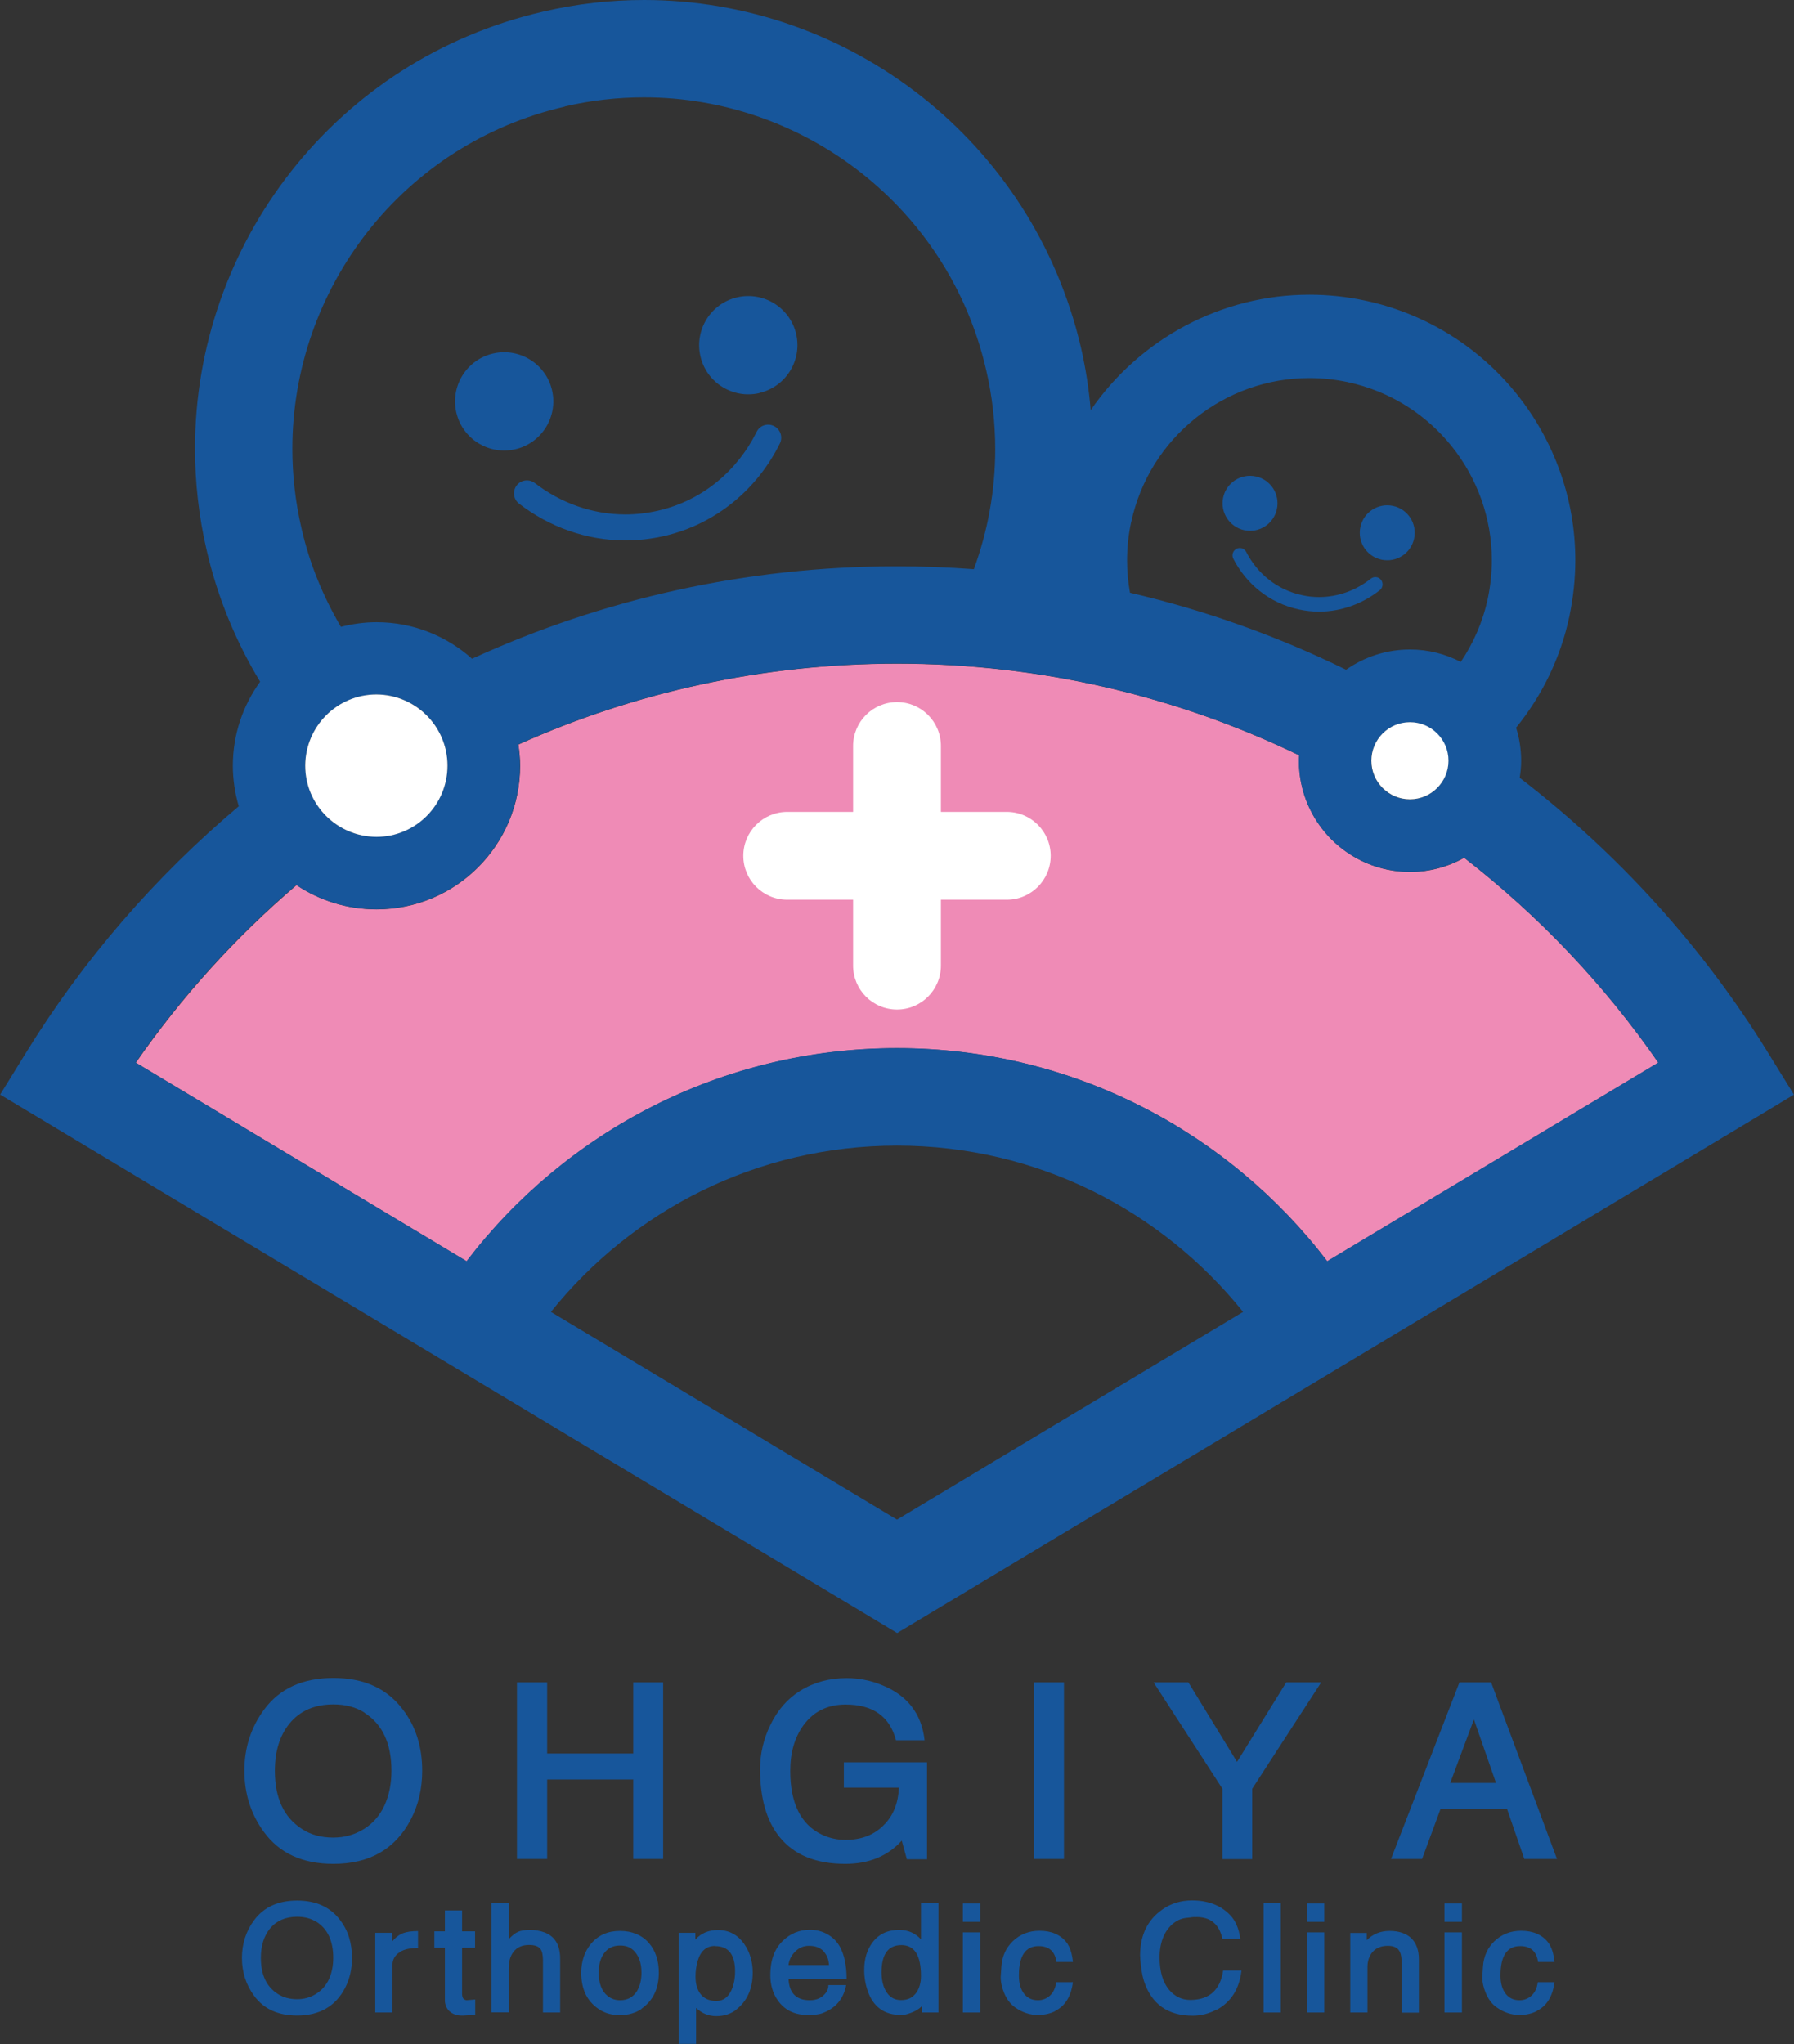 <?xml version="1.0" encoding="UTF-8"?><svg id="_レイヤー_2" xmlns="http://www.w3.org/2000/svg" viewBox="0 0 124.2 141.49"><rect x="0" y="0" width="124.2" height="141.49" fill="#333333" stroke="none"/><defs><style>.cls-1{fill:none;}.cls-2{fill:#ef8bb6;}.cls-3{fill:#fff;}.cls-4{fill:#17569b;}</style></defs><g id="_レイヤー_2-2"><g><path class="cls-1" d="m62.1,79.3c-9.7,0-18.32,4.5-23.96,11.51l23.96,14.38,23.96-14.38c-5.64-7.02-14.26-11.51-23.96-11.51Z"/><path class="cls-4" d="m95.64,38.74c1.03.22,2.04-.43,2.26-1.46.22-1.03-.43-2.04-1.46-2.26-1.03-.22-2.04.43-2.26,1.46-.22,1.03.43,2.04,1.46,2.26Z"/><path class="cls-4" d="m86.14,36.7c1.03.22,2.04-.43,2.26-1.46.22-1.03-.43-2.04-1.46-2.26-1.03-.22-2.04.43-2.26,1.46-.22,1.03.44,2.04,1.46,2.26Z"/><path class="cls-4" d="m86.28,38.21c-.13-.25-.43-.35-.68-.22-.25.13-.34.43-.22.68h0c.88,1.73,2.49,3.08,4.55,3.52.47.1.93.15,1.39.15,1.56,0,3.03-.56,4.21-1.49.21-.17.25-.49.08-.71-.17-.22-.49-.26-.71-.08-1.01.8-2.26,1.27-3.58,1.27-.39,0-.79-.04-1.18-.13-1.74-.37-3.1-1.51-3.86-2.99Z"/><path class="cls-4" d="m52.57,27.2c1.83-.42,2.97-2.25,2.55-4.07-.42-1.83-2.25-2.97-4.08-2.55-1.83.42-2.97,2.25-2.55,4.08.42,1.83,2.25,2.97,4.08,2.55Z"/><path class="cls-4" d="m35.67,31.1c1.83-.42,2.97-2.25,2.55-4.08-.42-1.83-2.25-2.97-4.08-2.55-1.83.42-2.97,2.25-2.55,4.08.42,1.83,2.25,2.97,4.08,2.55Z"/><path class="cls-4" d="m35.77,33.6c-.3.4-.23.96.16,1.26,2.07,1.6,4.65,2.55,7.37,2.55.88,0,1.77-.1,2.66-.3,3.66-.84,6.5-3.31,8.03-6.41.22-.44.04-.99-.41-1.21-.45-.22-.99-.04-1.2.41-1.32,2.66-3.72,4.74-6.82,5.45-.76.17-1.51.26-2.26.26-2.3,0-4.49-.8-6.27-2.17-.39-.3-.96-.23-1.26.16Z"/><path class="cls-2" d="m9.4,73.56l22.91,13.75c6.84-8.96,17.64-14.75,29.79-14.75,12.15,0,22.95,5.79,29.79,14.75l22.92-13.75c-3.73-5.39-8.28-10.17-13.44-14.18-1.11.62-2.39.98-3.75.98-4.25,0-7.69-3.44-7.69-7.69,0-.13.01-.25.02-.38-8.42-4.07-17.86-6.35-27.84-6.35-9.34,0-18.21,2-26.22,5.6.07.48.12.97.12,1.47,0,5.49-4.45,9.94-9.94,9.94-2.05,0-3.96-.62-5.54-1.68-4.21,3.6-7.96,7.73-11.13,12.3Z"/><path class="cls-4" d="m124.2,75.78l-1.79-2.9c-4.53-7.35-10.38-13.8-17.2-19.04.06-.38.1-.77.1-1.17,0-.8-.12-1.57-.35-2.3,1.76-2.17,3.07-4.78,3.69-7.71h0c.27-1.3.41-2.59.41-3.88,0-8.5-5.91-16.11-14.54-17.97-1.3-.28-2.6-.41-3.87-.41-6.11,0-11.75,3.07-15.14,7.99-.12-1.43-.34-2.87-.67-4.31C71.5,9.72,58.74,0,44.59,0c-2.31,0-4.67.26-7.01.81-14.37,3.32-24.08,16.09-24.08,30.24,0,2.32.26,4.67.8,7.01.76,3.31,2.04,6.37,3.71,9.13-1.18,1.63-1.89,3.64-1.89,5.81,0,.98.15,1.92.41,2.81-5.77,4.86-10.76,10.61-14.73,17.06l-1.79,2.9,2.65,1.59h0l24.86,14.92,6.85,4.11h0l27.74,16.65,59.45-35.68h0l2.64-1.59ZM21.13,53c0-2.72,2.21-4.92,4.93-4.93,2.72,0,4.92,2.21,4.92,4.93,0,2.72-2.21,4.92-4.92,4.93-2.72,0-4.92-2.21-4.93-4.93Zm76.47,2.34c-1.48,0-2.67-1.2-2.67-2.67,0-1.48,1.2-2.67,2.67-2.67,1.47,0,2.67,1.2,2.67,2.67,0,1.48-1.2,2.67-2.67,2.67Zm-77.08,5.92c1.58,1.06,3.49,1.68,5.54,1.68,5.49,0,9.94-4.45,9.94-9.94,0-.5-.05-.99-.12-1.47,8-3.59,16.87-5.6,26.22-5.6,9.98,0,19.42,2.28,27.84,6.35,0,.13-.02.25-.02.38,0,4.25,3.44,7.69,7.69,7.69,1.36,0,2.64-.36,3.75-.98,5.17,4.01,9.71,8.79,13.44,14.18l-22.92,13.75c-6.84-8.96-17.64-14.75-29.79-14.75-12.15,0-22.95,5.79-29.79,14.75l-22.91-13.75c3.17-4.57,6.91-8.7,11.13-12.3Zm57.79-25.1c1.27-5.93,6.52-9.99,12.33-9.99.88,0,1.76.09,2.66.28,5.93,1.27,9.98,6.51,9.98,12.32,0,.87-.09,1.77-.28,2.67h0c-.35,1.62-1,3.09-1.87,4.38-1.06-.55-2.25-.86-3.52-.86-1.64,0-3.17.52-4.42,1.4-4.71-2.31-9.72-4.11-14.96-5.33-.13-.73-.2-1.47-.2-2.23,0-.88.09-1.77.28-2.66ZM39.09,7.37c1.85-.43,3.69-.63,5.5-.63,11.06,0,21.09,7.61,23.68,18.86.43,1.84.63,3.69.63,5.5,0,2.88-.52,5.68-1.48,8.3-1.75-.13-3.53-.2-5.31-.2-10.5,0-20.46,2.29-29.43,6.4-1.76-1.57-4.07-2.53-6.61-2.53-.85,0-1.68.12-2.47.32-1.22-2.08-2.17-4.36-2.73-6.83-.43-1.85-.63-3.69-.63-5.5,0-11.06,7.61-21.09,18.86-23.68Zm-.95,83.44c5.64-7.02,14.26-11.51,23.96-11.51s18.32,4.5,23.96,11.51l-23.96,14.38-23.96-14.38Z"/><path class="cls-3" d="m59.06,51.64v4.56h-4.56c-1.68,0-3.04,1.36-3.04,3.04s1.36,3.04,3.04,3.04h4.56v4.56c0,1.68,1.36,3.04,3.04,3.04s3.04-1.36,3.04-3.04v-4.56h4.56c1.68,0,3.04-1.36,3.04-3.04s-1.36-3.04-3.04-3.04h-4.56v-4.56c0-1.68-1.36-3.04-3.04-3.04s-3.04,1.36-3.04,3.04Z"/><path class="cls-3" d="m26.06,57.93c2.72,0,4.92-2.21,4.92-4.93,0-2.72-2.21-4.92-4.92-4.93-2.72,0-4.92,2.21-4.93,4.93,0,2.72,2.21,4.92,4.93,4.93Z"/><path class="cls-3" d="m97.61,49.99c-1.48,0-2.67,1.2-2.67,2.67,0,1.48,1.2,2.67,2.67,2.67,1.47,0,2.67-1.2,2.67-2.67,0-1.48-1.2-2.67-2.67-2.67Z"/><g><path class="cls-4" d="m28.45,125.93c-1.07,2.06-2.86,3.09-5.37,3.09-2.14,0-3.74-.74-4.81-2.21-.9-1.23-1.35-2.65-1.35-4.24s.46-3.01,1.37-4.24c1.08-1.46,2.68-2.18,4.79-2.18s3.7.72,4.8,2.17c.9,1.17,1.35,2.59,1.35,4.25,0,1.24-.26,2.36-.78,3.36Zm-3.21-7.38c-.6-.38-1.32-.57-2.16-.57-1.31,0-2.33.45-3.05,1.34-.66.82-1,1.9-1,3.26,0,1.89.63,3.24,1.9,4.04.6.39,1.32.58,2.14.58.78,0,1.49-.2,2.12-.59.63-.39,1.11-.94,1.43-1.64.32-.7.48-1.5.48-2.4,0-1.89-.63-3.23-1.88-4.02Z"/><path class="cls-4" d="m43.84,128.68v-5.5h-5.96v5.5h-2.09v-12.23h2.09v4.93h5.96v-4.93h2.07v12.23h-2.07Z"/><path class="cls-4" d="m62.78,128.69l-.35-1.28c-.97,1.07-2.27,1.61-3.91,1.61-2.03,0-3.55-.62-4.55-1.86-.9-1.11-1.35-2.68-1.35-4.69,0-1.07.24-2.1.71-3.06.5-1.04,1.19-1.83,2.08-2.38.94-.58,2.01-.87,3.21-.87.81,0,1.61.15,2.38.46,1.79.7,2.8,1.98,3.01,3.84h-1.98c-.43-1.64-1.59-2.47-3.49-2.47-1.25,0-2.22.48-2.92,1.44-.61.84-.91,1.89-.91,3.16,0,2.23.73,3.7,2.18,4.4.53.25,1.08.37,1.64.37,1.08,0,1.96-.33,2.63-1,.68-.66,1.03-1.54,1.07-2.62h-3.81v-1.75h5.76v6.71h-1.42Z"/><path class="cls-4" d="m71.58,128.68v-12.23h2.08v12.23h-2.08Z"/><path class="cls-4" d="m86.69,123.82v4.87h-2.06v-4.87l-4.77-7.37h2.41l3.37,5.51,3.41-5.51h2.42l-4.78,7.37Z"/><path class="cls-4" d="m105.53,128.68l-1.19-3.44h-4.62l-1.27,3.44h-2.15l4.74-12.23h2.19l4.56,12.23h-2.27Zm-3.49-9.66l-1.64,4.4h3.17l-1.53-4.4Z"/><path class="cls-4" d="m23.89,137.61c-.66,1.27-1.77,1.91-3.32,1.91-1.32,0-2.32-.46-2.98-1.37-.56-.76-.84-1.64-.84-2.62s.28-1.86.85-2.62c.67-.9,1.66-1.35,2.97-1.35s2.29.45,2.97,1.34c.56.73.83,1.6.83,2.63,0,.77-.16,1.46-.48,2.08Zm-1.98-4.57c-.37-.24-.82-.36-1.34-.36-.81,0-1.44.28-1.89.83-.41.51-.62,1.18-.62,2.02,0,1.17.39,2,1.18,2.5.37.24.82.36,1.33.36.48,0,.92-.12,1.31-.37.39-.24.69-.58.89-1.01.2-.43.3-.93.3-1.49,0-1.17-.39-2-1.16-2.49Z"/><path class="cls-4" d="m27.68,135.13c-.34.21-.51.51-.51.9v3.28h-1.19v-5.52h1.15v.62c.24-.29.5-.49.79-.6.25-.09.59-.14,1.02-.14v1.17c-.54,0-.96.09-1.26.28Z"/><path class="cls-4" d="m32.1,139.52c-.35.02-.64-.05-.87-.21-.25-.17-.39-.42-.43-.76v-3.73h-.73v-1.13h.73v-1.45h1.19v1.45h.9v1.13h-.9v3.25c.02.15.05.25.1.29.04.05.11.08.21.1l.6-.05v1.06l-.79.05Z"/><path class="cls-4" d="m37.59,139.31v-3.61c0-.38-.06-.65-.18-.8-.14-.18-.4-.27-.78-.27-.48,0-.84.16-1.09.49-.22.29-.32.67-.32,1.15v3.03h-1.19v-7.57h1.19v2.5c.24-.26.46-.43.65-.51.2-.09.49-.13.85-.13.34,0,.66.06.97.17.72.27,1.09.87,1.09,1.81v3.74h-1.18Z"/><path class="cls-4" d="m44.43,139.05c-.42.29-.92.44-1.51.44s-1.07-.14-1.49-.43c-.8-.55-1.19-1.38-1.19-2.5,0-.81.23-1.48.69-2.03.5-.58,1.16-.87,1.99-.87s1.51.28,2,.83c.46.53.69,1.22.69,2.06,0,1.11-.4,1.94-1.19,2.49Zm-.63-4.09c-.21-.19-.5-.29-.88-.29-.5,0-.89.2-1.15.61-.22.34-.32.76-.32,1.27,0,.75.21,1.29.62,1.62.24.19.53.29.86.29.51,0,.9-.21,1.16-.62.21-.34.32-.77.32-1.29,0-.7-.2-1.23-.6-1.59Z"/><path class="cls-4" d="m50.98,139.11c-.39.3-.85.45-1.39.45s-1-.19-1.4-.57v2.49h-1.2v-7.69h1.15v.47c.39-.44.91-.66,1.56-.66.76,0,1.37.32,1.82.96.39.56.59,1.22.59,1.99,0,1.11-.38,1.96-1.13,2.55Zm-1.49-4.41c-.59,0-.99.35-1.19,1.04-.1.36-.15.71-.15,1.07,0,.48.1.87.31,1.17.25.35.62.53,1.12.53s.82-.25,1.05-.73c.17-.37.26-.81.26-1.32,0-1.17-.46-1.75-1.39-1.75Z"/><path class="cls-4" d="m54.59,136.97c.04.99.53,1.49,1.47,1.49.5,0,.88-.18,1.14-.55.1-.14.15-.31.15-.5h1.23c-.18.97-.74,1.62-1.68,1.96-.2.07-.52.11-.98.11-.9,0-1.59-.33-2.06-.99-.36-.5-.53-1.1-.53-1.78,0-1.01.28-1.79.84-2.34.53-.53,1.17-.79,1.9-.79.45,0,.86.11,1.23.32.37.21.66.51.86.88.3.56.45,1.29.45,2.2h-4.03Zm2.45-1.88c-.25-.27-.59-.4-1.04-.4-.36,0-.68.13-.95.4-.27.27-.42.58-.46.93h2.8c-.02-.38-.14-.69-.36-.93Z"/><path class="cls-4" d="m63.84,139.32v-.47c-.24.26-.62.46-1.15.6l-.31.03c-1.16,0-1.93-.56-2.31-1.67-.16-.46-.24-.94-.24-1.45,0-.76.19-1.4.58-1.91.44-.58,1.05-.86,1.84-.86.61,0,1.11.22,1.51.65v-2.51h1.21v7.58h-1.12Zm-1.43-4.68c-.92,0-1.38.63-1.38,1.88,0,.5.09.93.28,1.27.24.44.59.66,1.07.66s.82-.17,1.06-.52c.21-.3.32-.68.32-1.15,0-1.43-.45-2.14-1.36-2.14Z"/><path class="cls-4" d="m66.66,133.03v-1.27h1.21v1.27h-1.21Zm0,6.28v-5.55h1.21v5.55h-1.21Z"/><path class="cls-4" d="m73.06,139.21c-.36.18-.76.27-1.2.27-.55,0-1.08-.17-1.58-.52-.3-.21-.55-.52-.74-.95-.17-.39-.26-.77-.26-1.16,0-.05.02-.3.05-.75.05-.7.32-1.28.8-1.74.5-.47,1.11-.71,1.84-.71.82,0,1.45.27,1.87.81.23.3.38.75.44,1.35h-1.14c-.1-.73-.51-1.1-1.24-1.1-.91,0-1.36.68-1.36,2.04,0,.46.09.85.28,1.15.23.37.58.56,1.03.56.33,0,.61-.11.85-.33.23-.22.37-.52.42-.92h1.16c-.13.99-.54,1.65-1.23,1.99Z"/><path class="cls-4" d="m84.24,139.1c-.52.28-1.08.43-1.67.43-1.72,0-2.85-.8-3.37-2.39-.12-.36-.2-.87-.26-1.54v-.12s-.01-.11-.01-.11c0-1.41.51-2.47,1.54-3.19.59-.42,1.28-.63,2.06-.63,1.09,0,1.96.33,2.61.99.38.38.63.94.73,1.67h-1.24c-.22-1.01-.82-1.51-1.79-1.51-.14,0-.29,0-.44.03l-.28.03c-.37.04-.7.2-1,.47-.26.25-.47.55-.61.92-.15.39-.23.83-.23,1.34,0,.97.22,1.72.65,2.24.39.47.89.71,1.48.71h.04c1.29-.02,2.03-.7,2.23-2.04h1.27c-.15,1.28-.72,2.18-1.71,2.72Z"/><path class="cls-4" d="m87.48,139.31v-7.57h1.19v7.57h-1.19Z"/><path class="cls-4" d="m90.47,133.03v-1.27h1.21v1.27h-1.21Zm0,6.28v-5.55h1.21v5.55h-1.21Z"/><path class="cls-4" d="m97.04,139.31v-3.39c0-.4-.05-.69-.16-.87-.14-.24-.41-.36-.79-.36-.46,0-.82.14-1.07.43-.23.27-.35.62-.35,1.05v3.14h-1.19v-5.51h1.14v.5c.43-.43.95-.64,1.59-.64s1.17.18,1.52.53c.33.34.5.82.5,1.43v3.7h-1.18Z"/><path class="cls-4" d="m100,133.03v-1.27h1.21v1.27h-1.21Zm0,6.28v-5.55h1.21v5.55h-1.21Z"/><path class="cls-4" d="m106.4,139.21c-.36.18-.76.27-1.2.27-.55,0-1.08-.17-1.58-.52-.3-.21-.55-.52-.74-.95-.17-.39-.26-.77-.26-1.16,0-.05.02-.3.05-.75.05-.7.32-1.28.8-1.74.5-.47,1.11-.71,1.84-.71.82,0,1.45.27,1.87.81.23.3.38.75.44,1.35h-1.14c-.1-.73-.51-1.1-1.24-1.1-.91,0-1.36.68-1.36,2.04,0,.46.09.85.28,1.15.23.37.58.56,1.03.56.33,0,.61-.11.85-.33.23-.22.37-.52.42-.92h1.16c-.13.99-.54,1.65-1.23,1.99Z"/></g></g></g></svg>